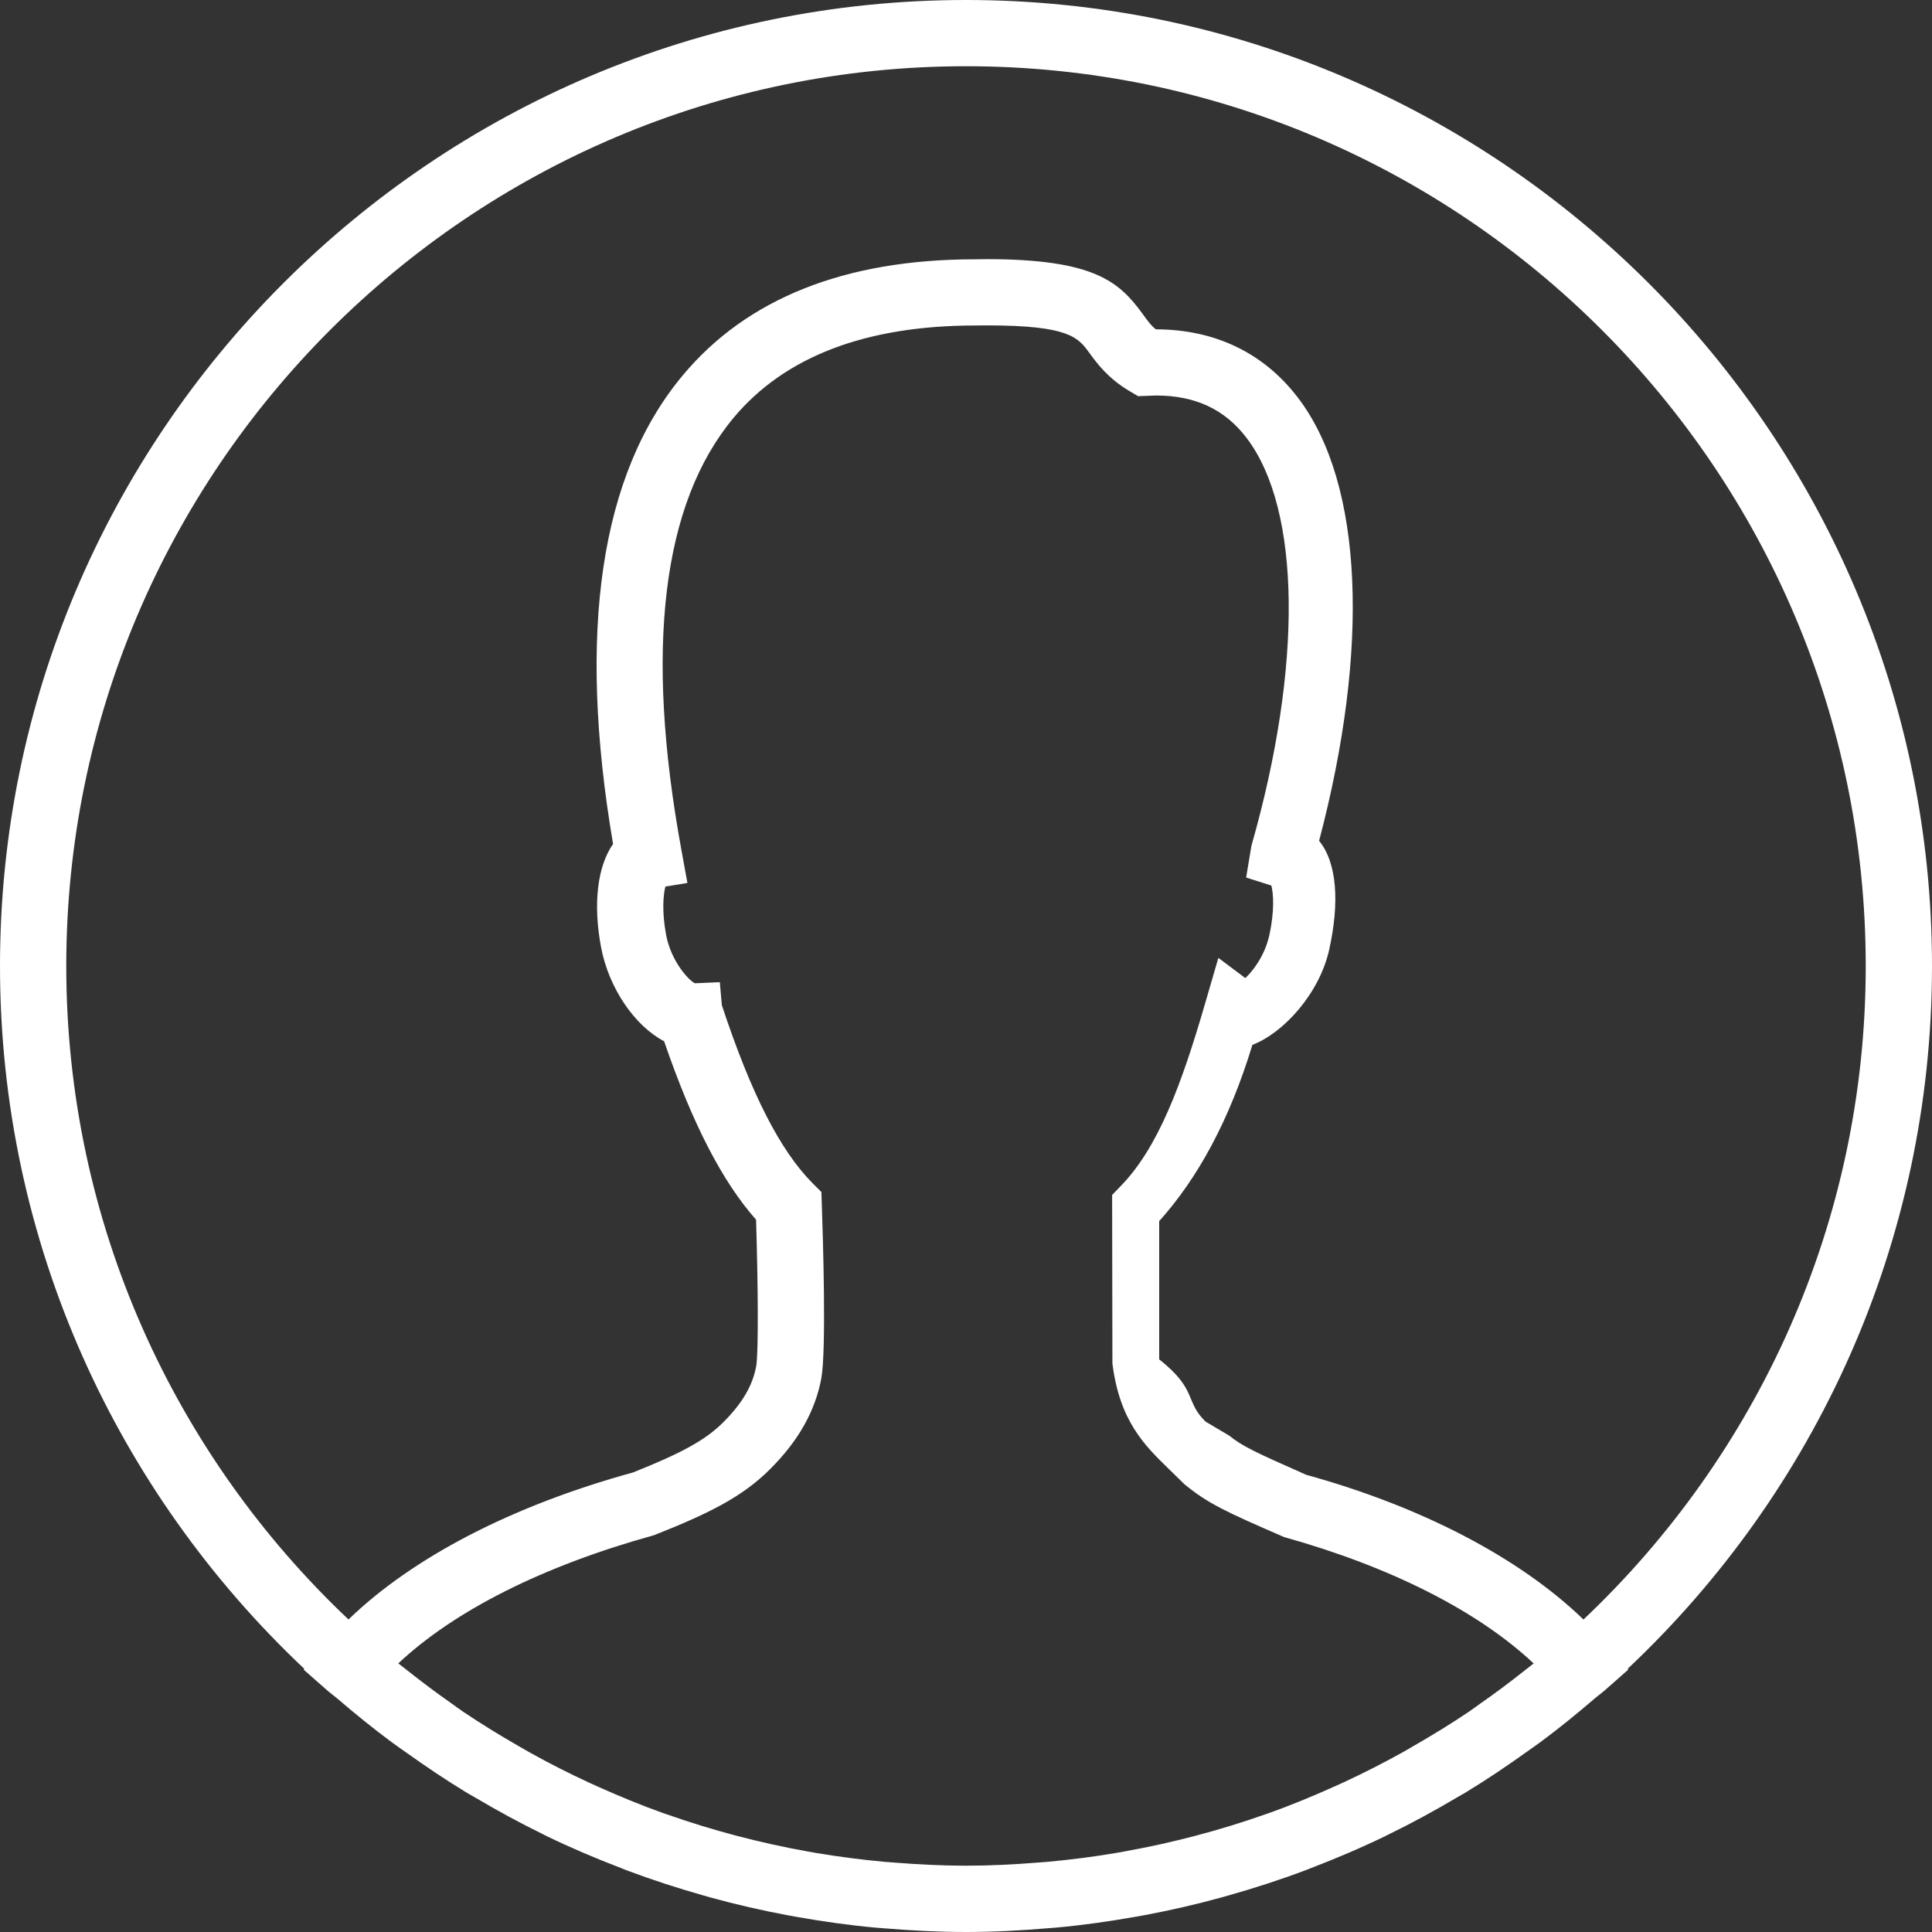 <?xml version="1.0" encoding="utf-8"?>
<!-- Generator: Adobe Illustrator 16.0.0, SVG Export Plug-In . SVG Version: 6.00 Build 0)  -->
<!DOCTYPE svg PUBLIC "-//W3C//DTD SVG 1.1//EN" "http://www.w3.org/Graphics/SVG/1.1/DTD/svg11.dtd">
<svg version="1.1" id="Layer_1" xmlns="http://www.w3.org/2000/svg" xmlns:xlink="http://www.w3.org/1999/xlink" x="0px" y="0px"
	 width="50px" height="50px" viewBox="0 0 50 50" enable-background="new 0 0 50 50" xml:space="preserve">
<rect x="0" y="0" width="50" height="50" fill="#333333" stroke="none"/>
<path fill="#FFFFFF" d="M50,25C50,11.215,38.785,0,25,0S0,11.215,0,25c0,7.163,3.033,13.626,7.876,18.19L7.858,43.21l0.631,0.555
	c0.081,0.07,0.169,0.131,0.25,0.201c0.451,0.387,0.912,0.761,1.389,1.115c0.126,0.094,0.256,0.182,0.384,0.273
	c0.507,0.361,1.024,0.711,1.558,1.035c0.081,0.049,0.165,0.094,0.247,0.142c0.562,0.333,1.137,0.646,1.726,0.934
	c0.033,0.017,0.065,0.034,0.098,0.05c0.631,0.306,1.279,0.581,1.938,0.833c0.05,0.02,0.098,0.04,0.148,0.059
	c0.645,0.243,1.304,0.456,1.973,0.646c0.064,0.018,0.127,0.037,0.192,0.055c0.656,0.18,1.323,0.334,2,0.46
	c0.078,0.015,0.156,0.028,0.234,0.042c0.668,0.119,1.345,0.214,2.03,0.277c0.076,0.008,0.152,0.012,0.229,0.018
	C23.582,49.962,24.286,50,25,50s1.419-0.038,2.117-0.097c0.076-0.006,0.151-0.01,0.227-0.018c0.688-0.063,1.365-0.159,2.035-0.278
	c0.075-0.013,0.15-0.026,0.225-0.04c0.681-0.127,1.352-0.281,2.012-0.463c0.058-0.016,0.115-0.033,0.173-0.049
	c0.677-0.191,1.343-0.407,1.994-0.652c0.039-0.016,0.077-0.031,0.117-0.046c0.67-0.257,1.328-0.536,1.97-0.848
	c0.018-0.008,0.034-0.018,0.051-0.026c0.612-0.298,1.209-0.623,1.792-0.969c0.067-0.041,0.137-0.077,0.204-0.117
	c0.547-0.332,1.078-0.689,1.598-1.062c0.113-0.081,0.229-0.16,0.342-0.243c0.49-0.363,0.964-0.748,1.426-1.146
	c0.074-0.063,0.154-0.118,0.229-0.183l0.629-0.555l-0.017-0.02C46.967,38.628,50,32.163,50,25z M1.715,25
	C1.715,12.159,12.161,1.714,25,1.714c12.839,0,23.285,10.444,23.285,23.285c0,6.658-2.813,12.666-7.305,16.914
	c-1.648-1.594-4.18-2.918-7.172-3.744c-1.353-0.597-1.654-0.742-1.996-1.015l-0.611-0.362C30.655,36.263,31,35.971,30,35.18v-3.577
	c1-1.116,1.815-2.603,2.412-4.562c0.807-0.309,1.732-1.326,1.987-2.461c0.271-1.223,0.204-2.25-0.261-2.82
	c1.315-4.977,1.145-9.226-0.531-11.446c-0.883-1.17-2.15-1.789-3.695-1.791c-0.143-0.117-0.229-0.245-0.346-0.406
	c-0.604-0.824-1.243-1.41-4.038-1.41L25.23,6.711c-3.357,0-5.901,1.011-7.563,3.006c-2.132,2.555-2.736,6.634-1.801,12.125
	c-0.402,0.575-0.524,1.535-0.31,2.677c0.203,1.064,0.876,2.033,1.631,2.428c0.735,2.14,1.5,3.622,2.38,4.619
	c0.05,1.619,0.066,3.446,0.003,3.793c-0.093,0.503-0.363,0.962-0.852,1.45c-0.458,0.458-1.069,0.793-2.338,1.299
	c-3.126,0.859-5.698,2.195-7.361,3.804C4.526,37.665,1.715,31.657,1.715,25z M39.449,43.239c-0.377,0.299-0.76,0.586-1.152,0.859
	c-0.093,0.065-0.183,0.134-0.276,0.197c-0.466,0.314-0.944,0.607-1.431,0.887c-0.102,0.059-0.202,0.119-0.305,0.176
	c-0.501,0.278-1.012,0.537-1.53,0.777c-0.082,0.038-0.166,0.075-0.249,0.112c-0.55,0.247-1.107,0.476-1.675,0.679
	c-0.026,0.01-0.054,0.018-0.08,0.027c-1.188,0.419-2.409,0.74-3.653,0.963c-0.072,0.013-0.143,0.026-0.215,0.038
	c-0.587,0.1-1.18,0.176-1.775,0.23c-0.091,0.008-0.184,0.014-0.274,0.021c-0.608,0.048-1.219,0.079-1.833,0.079
	s-1.225-0.031-1.833-0.079c-0.092-0.007-0.184-0.013-0.275-0.021c-0.596-0.055-1.188-0.131-1.775-0.23
	c-0.072-0.012-0.144-0.025-0.216-0.038c-1.241-0.223-2.46-0.543-3.644-0.961c-0.031-0.011-0.063-0.02-0.093-0.031
	c-0.563-0.201-1.115-0.429-1.661-0.672c-0.09-0.041-0.179-0.081-0.269-0.122c-0.512-0.237-1.015-0.492-1.509-0.767
	c-0.113-0.063-0.224-0.128-0.335-0.192c-0.476-0.274-0.945-0.562-1.401-0.869c-0.107-0.072-0.211-0.151-0.317-0.226
	c-0.372-0.26-0.736-0.533-1.094-0.816c-0.09-0.07-0.182-0.14-0.271-0.212c1.457-1.367,3.745-2.522,6.615-3.316
	c1.392-0.55,2.282-0.984,3.007-1.711c0.735-0.733,1.168-1.504,1.326-2.351c0.132-0.728,0.043-3.617,0.013-4.484l-0.011-0.336
	l-0.236-0.236c-0.84-0.851-1.584-2.311-2.341-4.601l-0.052-0.594l-0.645,0.028c-0.152-0.069-0.613-0.557-0.744-1.246
	c-0.114-0.604-0.075-1.042-0.02-1.256l0.57-0.094l-0.156-0.857c-0.953-5.201-0.499-8.961,1.35-11.18
	c1.323-1.586,3.424-2.39,6.26-2.39l0.288-0.003c2.14,0,2.369,0.313,2.659,0.71c0.203,0.278,0.483,0.66,1.043,0.992l0.221,0.13
	l0.466-0.017c1.018,0,1.787,0.362,2.349,1.109c1.4,1.855,1.445,5.896,0.117,10.542l-0.137,0.824l0.653,0.207
	c0.052,0.2,0.087,0.654-0.054,1.29c-0.115,0.516-0.412,0.911-0.62,1.105l-0.698-0.523l-0.346,1.19
	c-0.611,2.105-1.213,3.71-2.164,4.698l-0.239,0.247l0.007,4.36c0.186,1.493,0.836,2.126,1.465,2.737l0.4,0.391
	c0.604,0.496,1.071,0.713,2.578,1.366c2.764,0.772,5.017,1.916,6.459,3.271C39.611,43.114,39.529,43.176,39.449,43.239z"/>
</svg>
